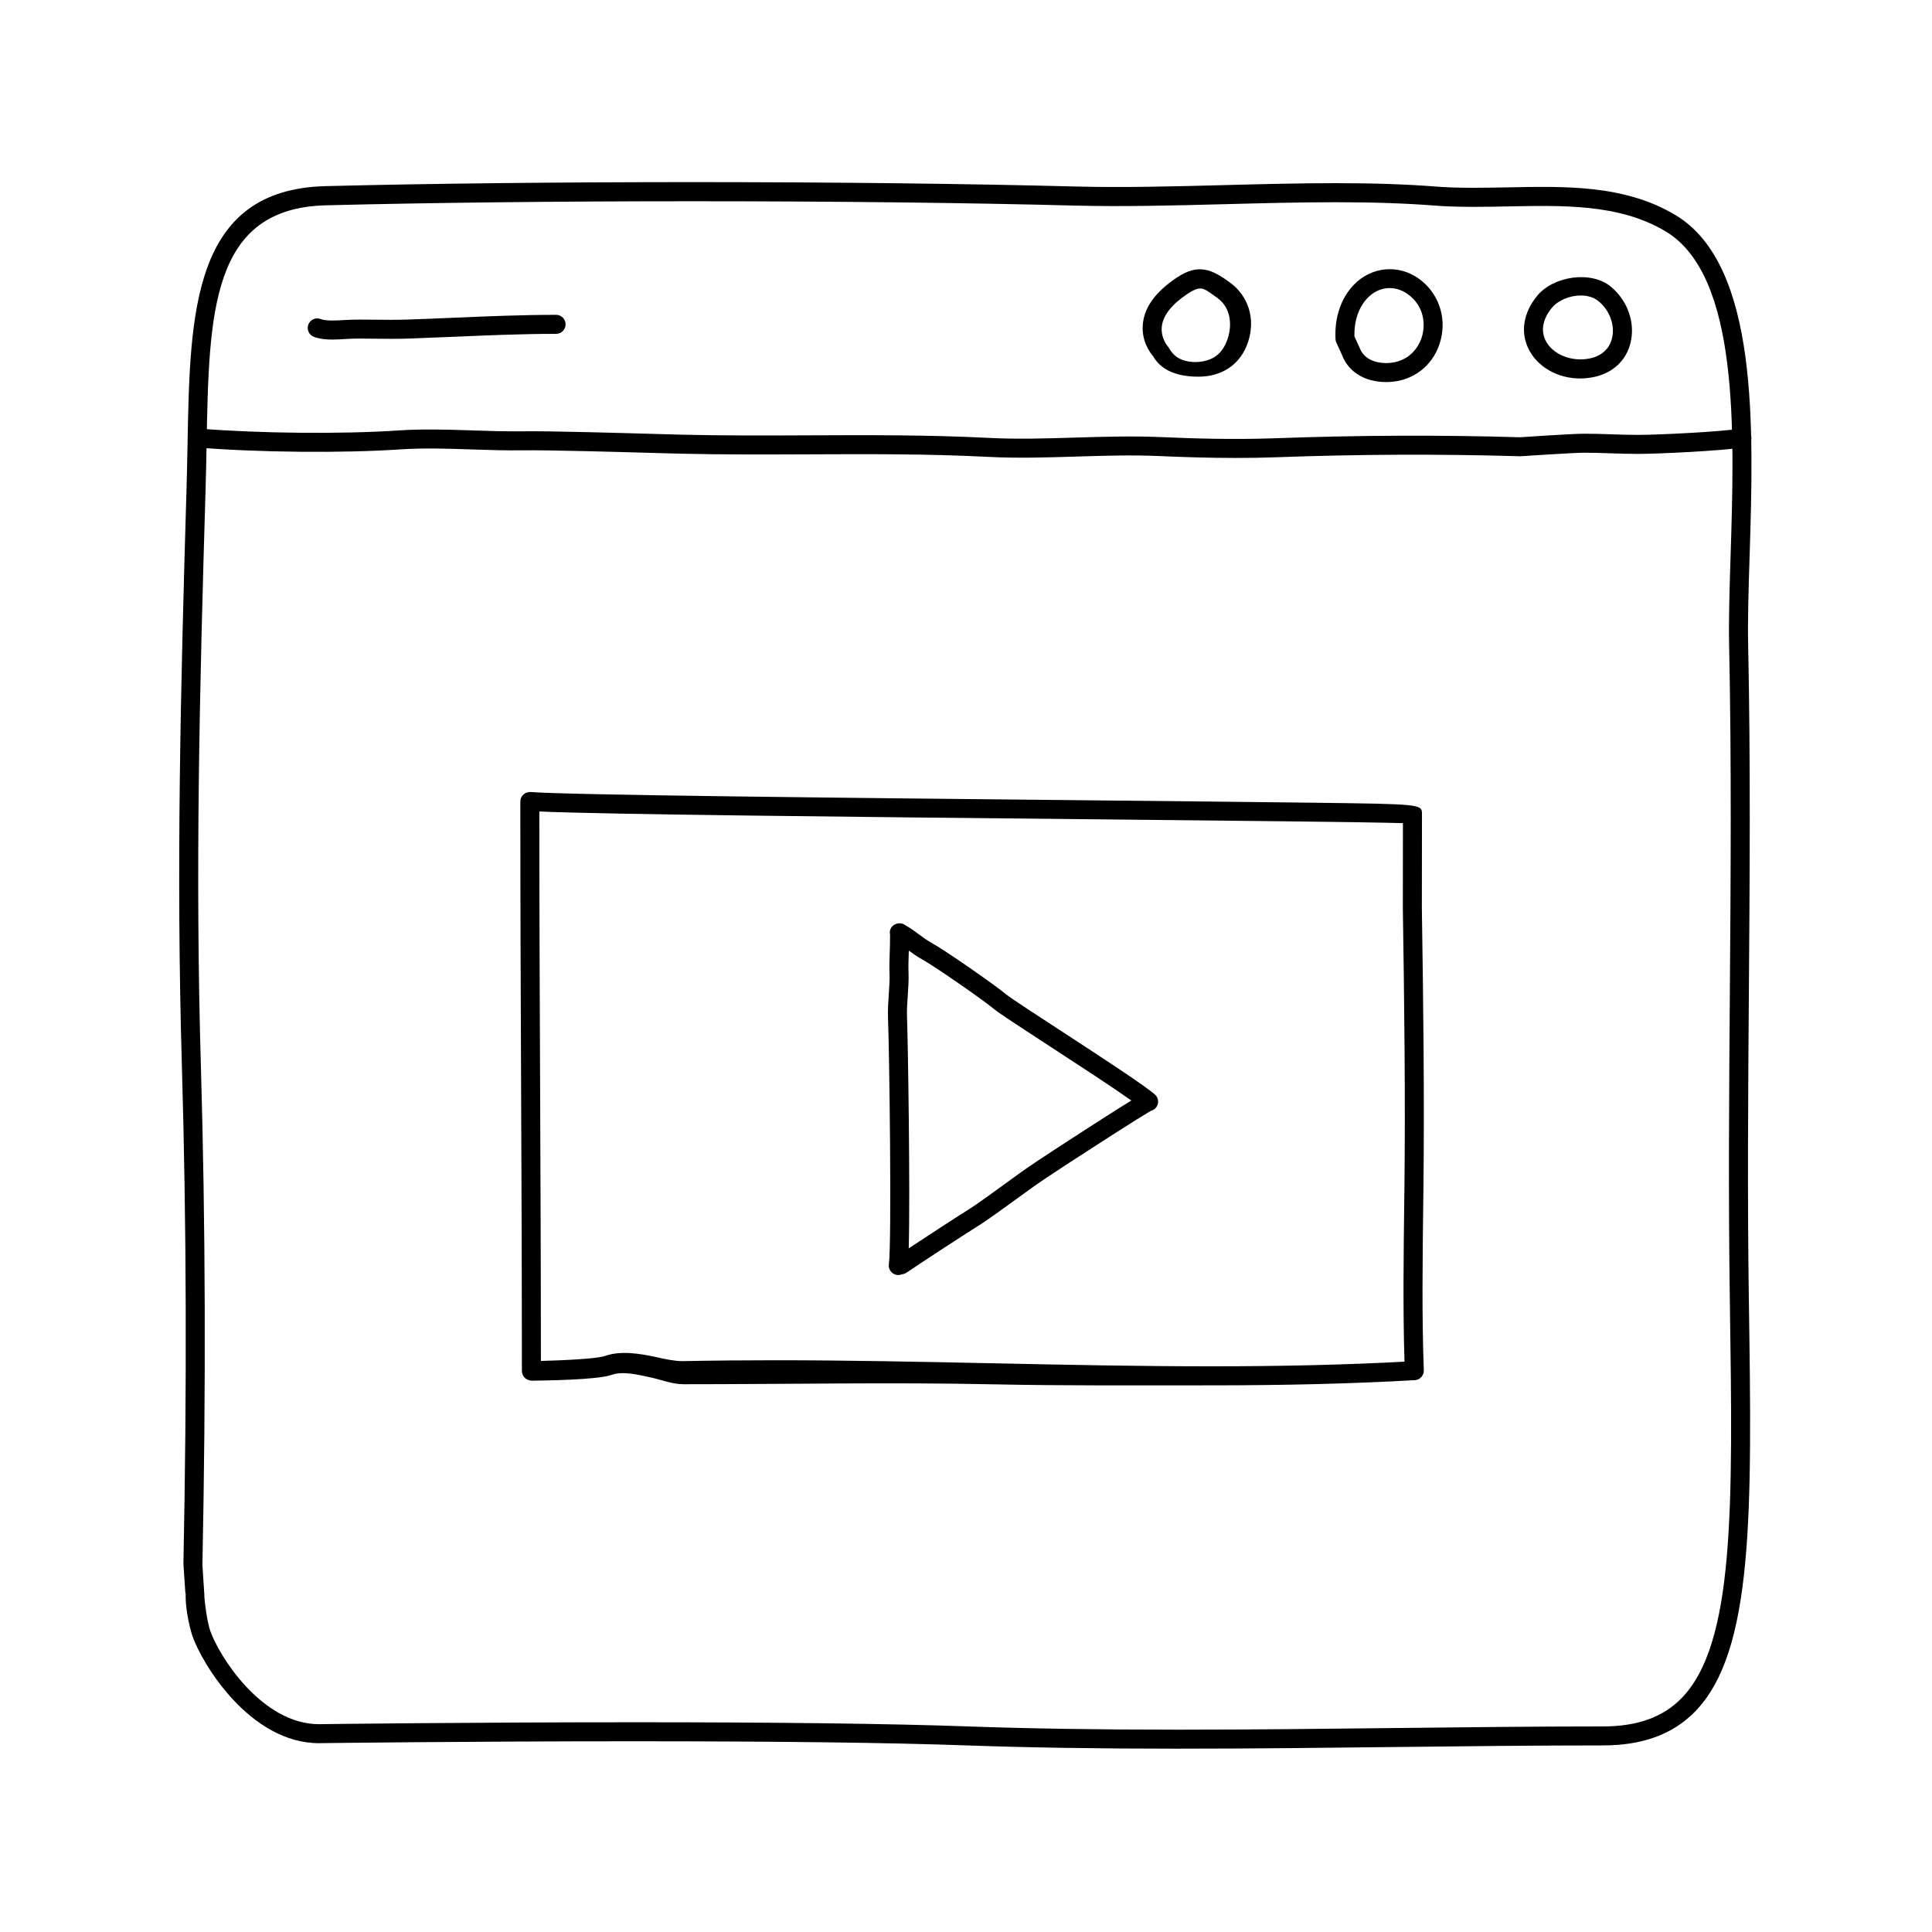 <?xml version="1.0" encoding="UTF-8"?>
<!-- The Best Svg Icon site in the world: iconSvg.co, Visit us! https://iconsvg.co -->
<svg fill="#000000" width="800px" height="800px" version="1.1" viewBox="144 144 512 512" xmlns="http://www.w3.org/2000/svg">
 <g>
  <path d="m456.19 607.42c-21.398 0-39.676-0.289-55.879-0.863-20.418-0.734-50.176-1.102-88.453-1.102-43.195 0-82.109 0.488-82.5 0.492l-0.785 0.016c-18.309 0-31.059-21.027-33.633-28.547-0.16-0.48-1.883-6.125-1.734-11.164h-0.078l-0.52-7.793c0.945-47.141 0.816-90.113-0.406-131.97-1.527-51.992-0.34-100.11 1.238-153.25 0.117-3.961 0.191-7.84 0.266-11.703 0.641-34.625 1.25-67.309 36.52-68.207 27.332-0.695 61.895-1.066 97.316-1.066 37.168 0 73.207 0.422 101.49 1.164 12.586 0.324 26.191-0.023 39.395-0.371 9.691-0.258 19.711-0.516 29.438-0.516 10.188 0 18.922 0.293 26.703 0.902 2.883 0.223 6.035 0.324 9.93 0.324 2.863 0 5.773-0.055 8.691-0.105 15.184-0.301 31.316-0.816 44.891 7.375 22.012 13.297 20.66 56.121 19.578 90.523-0.273 8.555-0.523 16.641-0.379 23.41 0.648 30.918 0.418 62.027 0.191 92.113-0.203 26.445-0.402 53.797-0.012 80.918l0.012 0.746c0.816 55.992 1.355 92.988-14.348 108.92-5.902 5.981-13.863 8.887-24.348 8.887-17.551 0-35.891 0.207-54.512 0.418-19.234 0.223-38.773 0.445-58.074 0.445zm-144.32-7.004c38.336 0 68.156 0.367 88.629 1.102 16.141 0.578 34.359 0.863 55.703 0.863 19.281 0 38.797-0.223 58.012-0.441 18.641-0.211 36.996-0.418 54.566-0.418 9.062 0 15.852-2.414 20.75-7.391 14.219-14.43 13.695-50.582 12.898-105.3l-0.012-0.75c-0.398-27.172-0.191-54.547 0.012-81.023 0.223-30.051 0.457-61.121-0.191-91.965-0.145-6.906 0.109-15.055 0.383-23.68 1.043-33.094 2.336-74.281-17.148-86.055-12.375-7.465-27.766-6.914-42.184-6.648-2.953 0.059-5.891 0.109-8.785 0.109-4.027 0-7.301-0.105-10.324-0.344-7.648-0.594-16.254-0.883-26.309-0.883-9.656 0-19.645 0.262-29.301 0.52-13.27 0.344-26.957 0.699-39.66 0.371-28.234-0.742-64.234-1.152-101.36-1.152-35.379 0-69.898 0.383-97.191 1.078-30.457 0.77-30.965 28.359-31.613 63.289-0.07 3.883-0.141 7.836-0.262 11.809-1.582 53.043-2.773 101.19-1.246 153.04 1.223 41.941 1.359 85.188 0.402 132.2l0.52 7.977c0.012 0.125 0.004 0.258-0.004 0.379 0.055 1.059 0.645 6.418 1.559 9.074 2.176 6.348 13.496 24.754 28.867 24.754l0.676-0.016c0.434-0.008 39.375-0.496 82.609-0.496z"/>
  <path d="m471.48 265.36c-7.34 0-14.211-0.242-20.293-0.5-7.281-0.328-14.758-0.09-21.957 0.133-7.723 0.242-15.707 0.484-23.598 0.074-15.699-0.801-31.715-0.734-47.207-0.664-11.18 0.047-22.742 0.098-34.113-0.176l-5.465-0.145c-10.352-0.297-29.633-0.848-36.305-0.734-4.484 0.051-8.973-0.086-13.48-0.238-6.246-0.207-12.715-0.434-18.934-0.016-15.418 1.031-37.656 0.82-54.074-0.516-1.387-0.105-2.418-1.324-2.309-2.711 0.105-1.387 1.367-2.41 2.711-2.309 16.207 1.316 38.133 1.531 53.34 0.504 6.465-0.418 13.059-0.207 19.438 0.004 4.422 0.152 8.832 0.289 13.234 0.238 6.758-0.121 26.129 0.441 36.52 0.734l5.438 0.152c11.305 0.277 22.832 0.227 33.973 0.176 15.578-0.066 31.656-0.133 47.484 0.676 7.68 0.398 15.559 0.152 23.184-0.082 7.305-0.223 14.836-0.441 22.332-0.137 8.902 0.387 19.508 0.727 30.727 0.312 21.793-0.797 43.57-0.887 64.684-0.258 0.332-0.031 13.945-0.941 17.086-0.941 2.387 0 4.746 0.082 7.117 0.156 2.324 0.082 4.648 0.156 6.996 0.156 5.941 0 22.242-0.852 27.215-1.656 1.355-0.238 2.664 0.711 2.887 2.082 0.227 1.371-0.711 2.664-2.082 2.887-5.602 0.91-22.445 1.727-28.023 1.727-2.41 0-4.785-0.082-7.164-0.156-2.309-0.078-4.621-0.16-6.945-0.16-2.973 0-16.852 0.934-16.992 0.941-21.254-0.625-42.906-0.539-64.594 0.262-3.695 0.133-7.316 0.184-10.828 0.184z"/>
  <path d="m232.12 233.99c-1.719 0-3.43-0.156-4.934-0.727-1.305-0.488-1.965-1.945-1.473-3.246 0.488-1.309 1.953-1.977 3.246-1.473 1.516 0.562 4.051 0.402 6.273 0.273 2.867-0.172 5.184-0.117 7.664-0.098 3.094 0.039 6.191 0.074 9.281-0.035 4.09-0.137 8.16-0.312 12.227-0.488 8.793-0.371 17.887-0.762 26.965-0.762 1.391 0 2.519 1.129 2.519 2.519s-1.129 2.519-2.519 2.519c-8.973 0-18.008 0.387-26.754 0.762-4.082 0.172-8.16 0.344-12.273 0.488-3.16 0.105-6.328 0.074-9.508 0.035-2.359-0.02-4.559-0.09-7.289 0.086-1.102 0.074-2.266 0.145-3.426 0.145z"/>
  <path d="m461.66 243.82h-0.098c-5.512 0-9.766-1.582-12-5.441-0.777-0.953-3.234-4.117-2.664-8.801 0.535-4.457 3.559-8.402 8.984-12.031 5.793-3.871 9.422-2.062 14.062 1.32 4.891 3.57 6.828 9.562 4.816 15.734-1.965 6.027-6.988 9.219-13.102 9.219zm0.426-23.375c-0.855 0-1.941 0.457-3.406 1.441-4.144 2.769-6.43 5.656-6.781 8.59-0.371 3.094 1.57 5.324 1.594 5.344 0.137 0.145 0.258 0.312 0.348 0.488 1.648 2.988 4.523 3.637 7.148 3.652l-0.527 2.516v-2.519c5.039 0 7.633-2.352 8.918-6.293 1.109-3.406 0.91-8.02-2.699-10.652-2.336-1.699-3.434-2.566-4.594-2.566z"/>
  <path d="m511.3 245.25c-5.598 0-9.957-2.676-11.645-7.164l-1.512-3.305c-0.133-0.293-0.207-0.598-0.223-0.922-0.281-5.688 1.422-10.781 4.801-14.328 4.625-4.863 11.824-5.598 17.301-1.668 5.129 3.688 7.394 10.07 5.773 16.27-1.586 6.09-6.402 10.312-12.555 11.012-0.637 0.07-1.293 0.105-1.941 0.105zm-8.359-12.102 1.367 3.012c1.391 3.672 5.352 4.055 6.992 4.055 0.465 0 0.922-0.023 1.375-0.082 4.828-0.543 7.43-4.117 8.254-7.273 0.867-3.309 0.312-7.91-3.844-10.898-3.5-2.523-7.758-2.051-10.707 1.047-2.332 2.445-3.543 6.035-3.438 10.141z"/>
  <path d="m562.75 244.3c-6.066 0-11.465-3.152-13.77-8.031-2.09-4.445-1.215-9.512 2.414-13.91 4.344-5.254 14.367-6.695 19.539-2.352 4.457 3.734 6.484 9.582 5.16 14.898-1.16 4.664-4.684 7.945-9.664 9.004-1.223 0.254-2.457 0.391-3.68 0.391zm0.156-21.992c-2.957 0-6.019 1.309-7.633 3.254-2.367 2.867-2.988 5.91-1.742 8.551 1.762 3.734 6.883 5.918 11.848 4.863 3.059-0.648 5.129-2.527 5.812-5.297 0.852-3.406-0.559-7.352-3.508-9.82-1.535-1.285-3.441-1.551-4.777-1.551z"/>
  <path d="m382.06 481.9c-0.613 0-1.215-0.227-1.684-0.645-0.621-0.555-0.926-1.379-0.816-2.207 0.789-5.93 0.133-56.289-0.223-65.203-0.086-2.207 0.059-4.309 0.203-6.348 0.133-1.879 0.266-3.75 0.191-5.68-0.066-1.727-0.016-3.359 0.051-5.16 0.051-1.492 0.105-3.102 0.09-5.004-0.09-0.395-0.086-0.805 0.035-1.203 0.453-1.57 2.539-2.297 3.91-1.328 1.602 0.926 2.801 1.812 3.918 2.648 0.957 0.719 1.859 1.395 2.992 2.012 3.547 1.93 16.688 11.062 20.02 13.816 1.137 0.938 7.824 5.297 14.297 9.512 10.402 6.785 22.203 14.469 25.016 16.949 0.707 0.621 1.004 1.578 0.777 2.488-0.223 0.91-0.938 1.621-1.844 1.844-0.07 0.066-2.648 1.402-21.645 13.758l-1.391 0.91c-2.695 1.77-5.914 3.879-8.352 5.617l-2.742 1.988c-3.789 2.762-9.512 6.926-11.75 8.281-2.168 1.316-14.938 9.633-18.863 12.316-0.25 0.172-0.527 0.297-0.828 0.363l-0.766 0.188c-0.195 0.059-0.398 0.086-0.598 0.086zm2.789-85.996c-0.012 0.312-0.023 0.625-0.035 0.934-0.055 1.668-0.105 3.188-0.047 4.797 0.082 2.109-0.059 4.16-0.203 6.219-0.133 1.91-0.273 3.824-0.191 5.801 0.25 6.484 0.863 46.316 0.449 61.176 5.32-3.527 13.73-8.992 15.68-10.184 2.055-1.246 7.894-5.5 11.391-8.047l2.785-2.016c2.481-1.773 5.769-3.926 8.516-5.727l1.125-0.734c10.723-6.977 16.414-10.59 19.508-12.473-4.805-3.414-13.898-9.34-21.527-14.312-8.309-5.41-13.473-8.785-14.758-9.848-3.394-2.797-16.152-11.609-19.215-13.27-1.312-0.719-2.371-1.488-3.477-2.316z"/>
  <path d="m464.95 511.13c-19.301 0-38.883 0.125-57.828-0.273-26.805-0.559-54.527-0.023-81.848-0.023h-0.035c-3.113 0-5.809-1.133-8.422-1.715-4-0.883-7.828-1.797-10.758-0.754-3.84 1.359-18.34 1.492-21.207 1.531-0.676-0.051-1.328-0.312-1.797-0.785-0.484-0.48-0.75-1.152-0.75-1.828 0-25.988-0.105-50.777-0.207-75.531-0.105-24.73-0.207-49.449-0.207-75.34 0-0.707 0.297-1.375 0.812-1.855 0.52-0.473 1.219-0.711 1.906-0.664 10.297 0.812 85.215 1.566 145.41 2.172 23.789 0.242 45.871 0.465 62.008 0.664 28.812 0.363 28.812 0.363 28.812 3.066l-0.031 24.895c0.383 24.574 0.699 50.621 0.418 74.285l-0.035 2.629c-0.195 15.473-0.398 31.473 0.137 45.543 0.051 1.367-1.004 2.527-2.379 2.609-16.281 0.926-33.941 1.375-54 1.375zm-115.53-6.648c19.289 0 38.875 0.406 57.812 0.805 18.914 0.395 38.473 0.801 57.715 0.801 18.953 0 35.754-0.402 51.258-1.23-0.43-13.574-0.238-28.676-0.055-43.324l0.035-2.625c0.281-23.609-0.035-49.609-0.418-74.195l0.023-22.566c-9.281-0.297-46.578-0.672-85.824-1.062-59.391-0.594-126.2-1.266-143.04-2.031 0.004 24.914 0.105 48.773 0.207 72.645 0.102 23.945 0.203 47.914 0.207 72.965 6.352-0.156 14.969-0.594 17.035-1.328 4.019-1.43 9.043-0.676 13.531 0.316 2.465 0.543 4.793 1.062 6.984 1.062 8.367-0.16 16.449-0.23 24.531-0.23z"/>
 </g>
</svg>